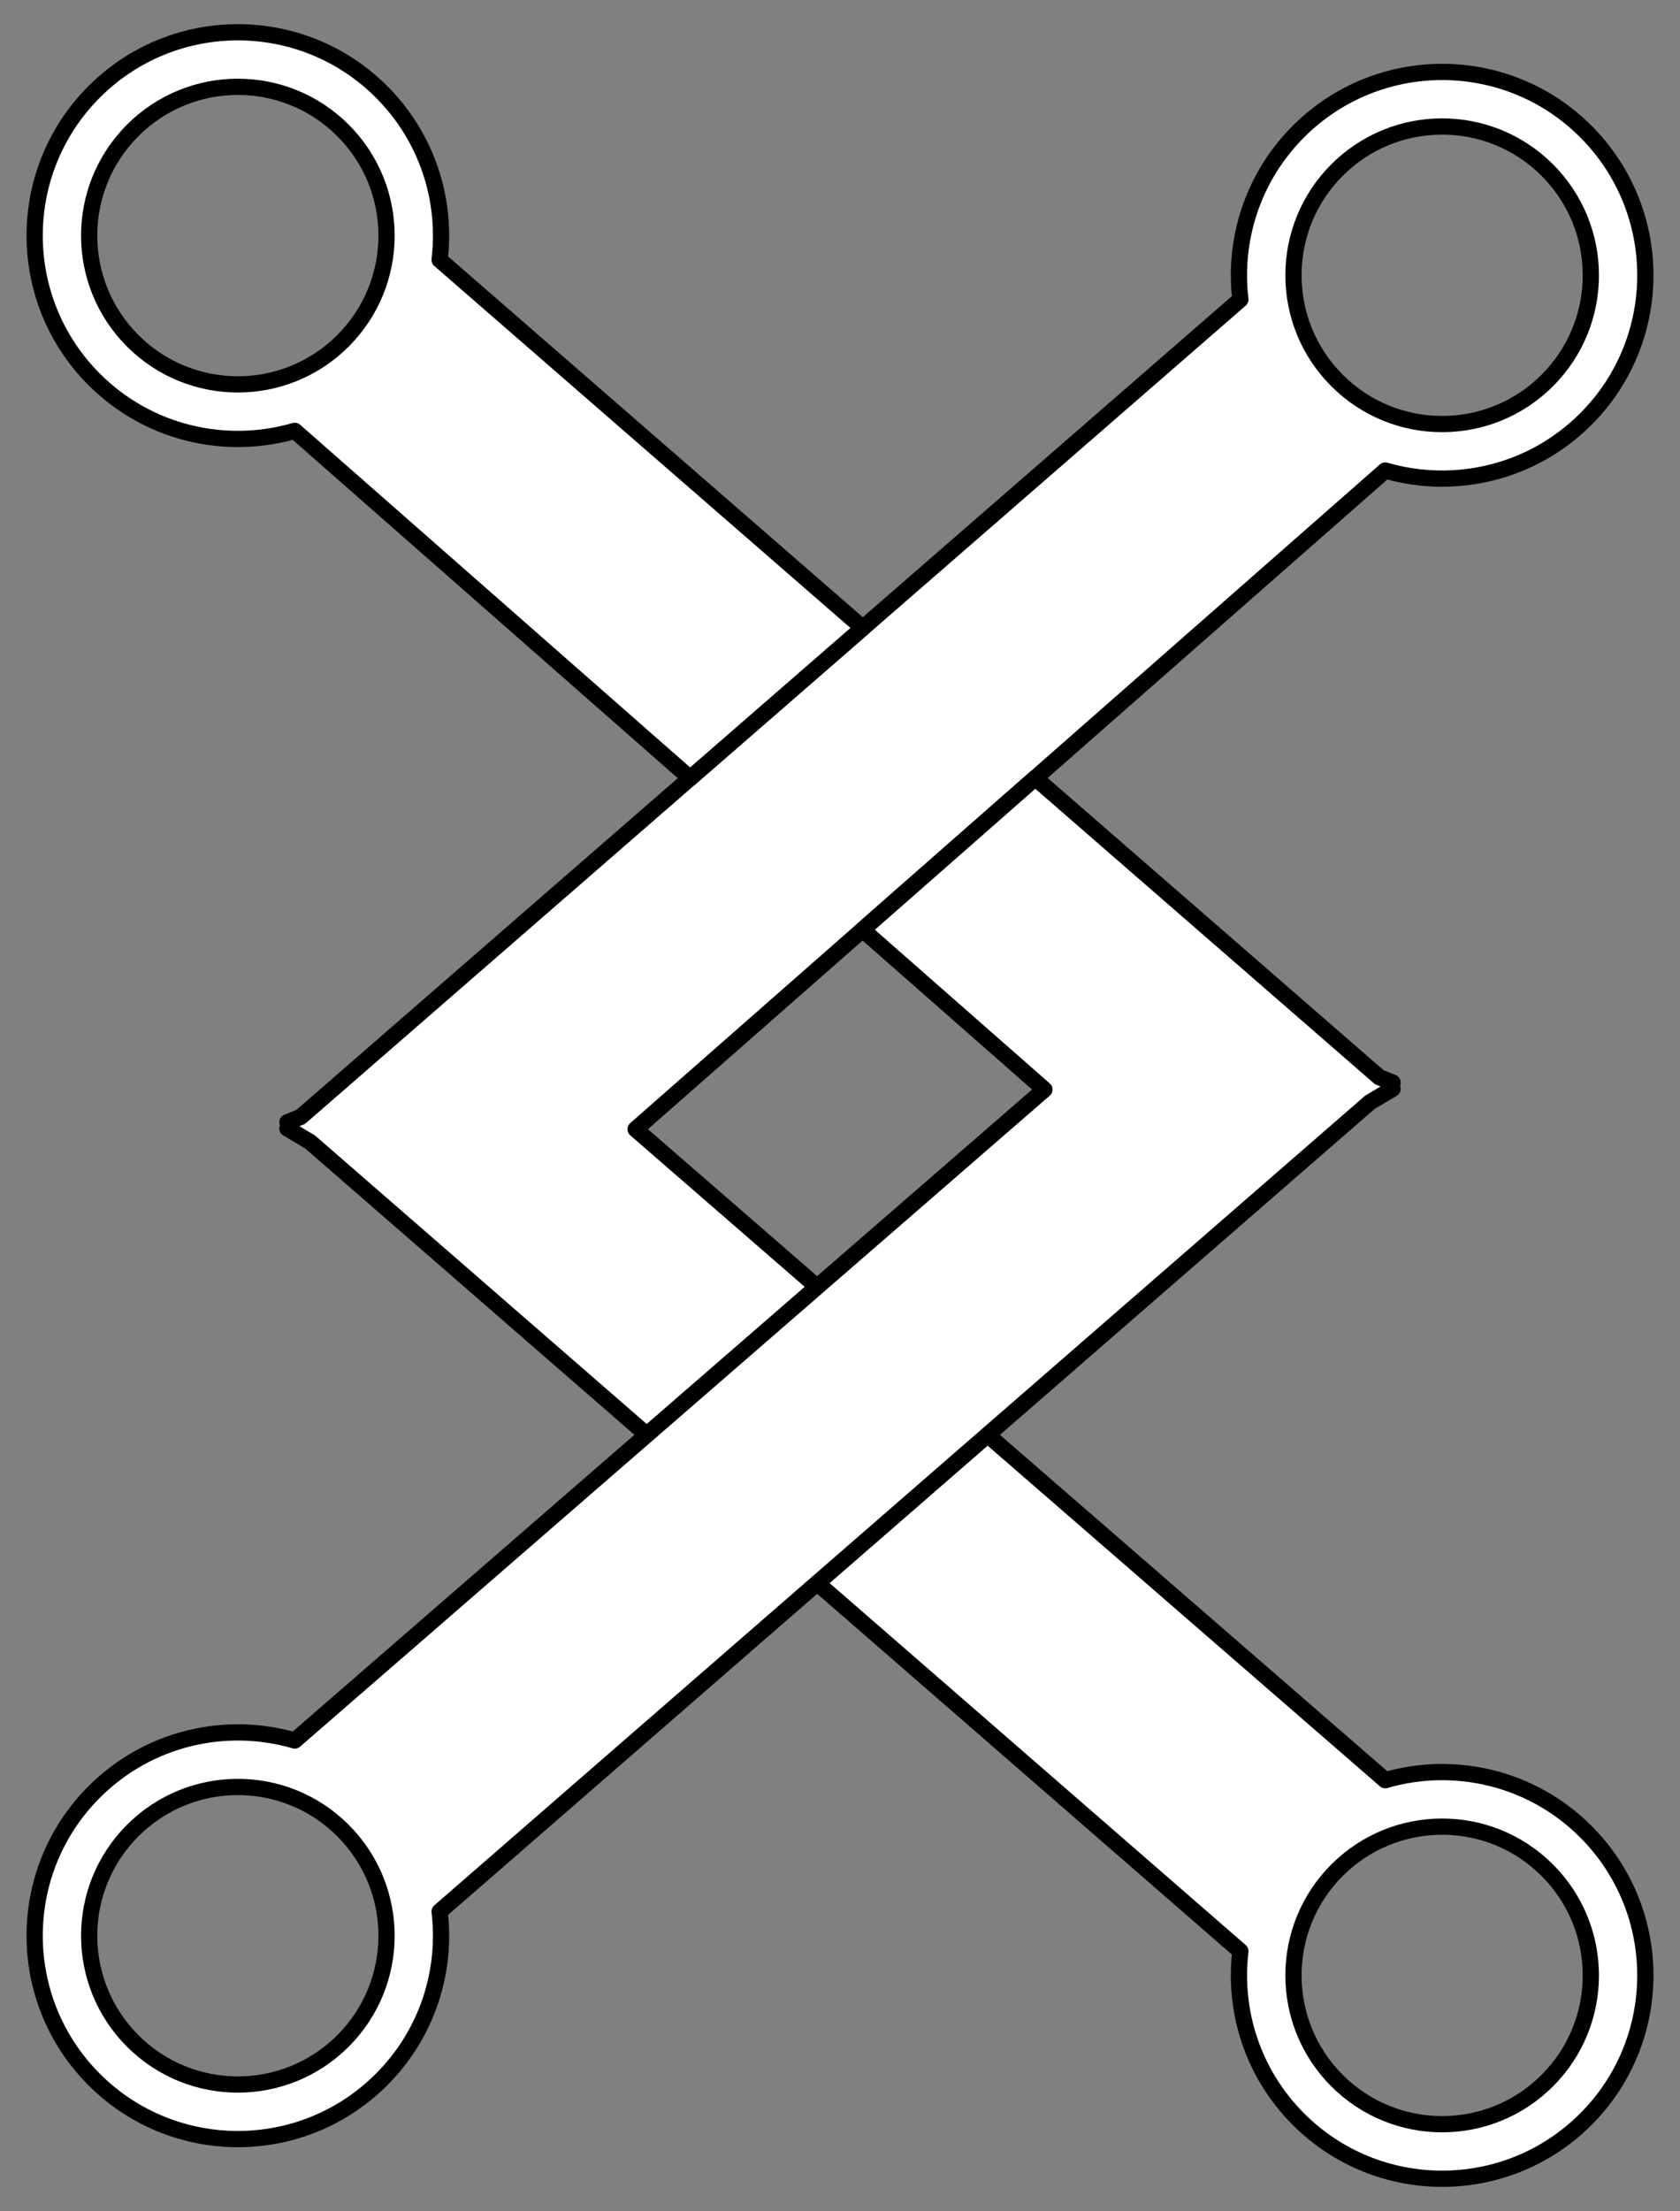 <?xml version="1.0" encoding="UTF-8" standalone="no"?>
<!DOCTYPE svg PUBLIC "-//W3C//DTD SVG 1.1//EN" "http://www.w3.org/Graphics/SVG/1.1/DTD/svg11.dtd">
<svg version="1.1" xmlns:dc="http://purl.org/dc/elements/1.1/" xmlns="http://www.w3.org/2000/svg" xmlns:xl="http://www.w3.org/1999/xlink" viewBox="78.75 60.75 207 272.25" width="207" height="272.25">
  <rect x="78.75" y="60.75" width="207" height="272.25" fill="#808080" stroke="none"/>
  <defs>
    <clipPath id="artboard_clip_path">
      <path d="M 78.75 60.75 L 285.75 60.75 L 285.75 333 L 78.75 333 Z"/>
    </clipPath>
  </defs>
  <g id="Angles,_Pair_of" stroke="none" stroke-dasharray="none" fill="none" stroke-opacity="1" fill-opacity="1">
    <title>Angles, Pair of</title>
    <g id="Angles,_Pair_of_Layer_2" clip-path="url(#artboard_clip_path)">
      <title>Layer 2</title>
      <g id="Group_3">
        <g id="Graphic_5">
          <path d="M 243.489 81.692 L 243.489 81.692 C 250.643 74.537 262.243 74.537 269.397 81.692 C 276.552 88.846 276.552 100.446 269.397 107.6 C 262.243 114.755 250.643 114.755 243.489 107.6 C 236.334 100.446 236.334 88.846 243.489 81.692 Z M 243.489 316.943 L 243.489 316.943 C 236.334 309.789 236.334 298.189 243.489 291.035 C 250.643 283.881 262.243 283.881 269.397 291.035 C 276.552 298.189 276.552 309.789 269.397 316.943 C 262.243 324.098 250.643 324.098 243.489 316.943 Z M 249.43 279.949 L 200.432 237.429 L 179.44 255.677 L 231.583 301.004 C 230.704 308.366 233.089 316.044 238.739 321.693 C 248.517 331.471 264.369 331.471 274.147 321.693 C 283.925 311.916 283.925 296.063 274.147 286.285 C 267.455 279.593 257.918 277.481 249.43 279.949 Z M 157.063 199.794 L 249.43 118.686 L 249.43 118.686 C 257.918 121.154 267.455 119.042 274.147 112.35 C 283.925 102.572 283.925 86.72 274.147 76.942 C 264.369 67.164 248.517 67.164 238.739 76.942 C 233.089 82.592 230.704 90.269 231.583 97.631 L 115.801 198.279 L 114.164 198.933 L 114.606 199.318 L 114.164 199.702 L 116.964 201.367 L 158.443 237.425 L 179.435 219.208 Z" fill="#FFFFFF"/>
          <path d="M 243.489 81.692 L 243.489 81.692 C 250.643 74.537 262.243 74.537 269.397 81.692 C 276.552 88.846 276.552 100.446 269.397 107.6 C 262.243 114.755 250.643 114.755 243.489 107.6 C 236.334 100.446 236.334 88.846 243.489 81.692 Z M 243.489 316.943 L 243.489 316.943 C 236.334 309.789 236.334 298.189 243.489 291.035 C 250.643 283.881 262.243 283.881 269.397 291.035 C 276.552 298.189 276.552 309.789 269.397 316.943 C 262.243 324.098 250.643 324.098 243.489 316.943 Z M 249.43 279.949 L 200.432 237.429 L 179.44 255.677 L 231.583 301.004 C 230.704 308.366 233.089 316.044 238.739 321.693 C 248.517 331.471 264.369 331.471 274.147 321.693 C 283.925 311.916 283.925 296.063 274.147 286.285 C 267.455 279.593 257.918 277.481 249.43 279.949 Z M 157.063 199.794 L 249.43 118.686 L 249.43 118.686 C 257.918 121.154 267.455 119.042 274.147 112.35 C 283.925 102.572 283.925 86.72 274.147 76.942 C 264.369 67.164 248.517 67.164 238.739 76.942 C 233.089 82.592 230.704 90.269 231.583 97.631 L 115.801 198.279 L 114.164 198.933 L 114.606 199.318 L 114.164 199.702 L 116.964 201.367 L 158.443 237.425 L 179.435 219.208 Z" stroke="black" stroke-linecap="round" stroke-linejoin="round" stroke-width="2"/>
        </g>
        <g id="Graphic_4">
          <path d="M 121.011 76.807 L 121.011 76.807 C 128.166 83.961 128.166 95.561 121.011 102.715 C 113.857 109.869 102.257 109.869 95.103 102.715 C 87.948 95.561 87.948 83.961 95.103 76.807 C 102.257 69.652 113.857 69.652 121.011 76.807 Z M 115.07 113.801 L 163.779 156.572 L 185.06 138.073 L 132.917 92.746 C 133.796 85.384 131.411 77.706 125.761 72.057 C 115.983 62.279 100.131 62.279 90.353 72.057 C 80.575 81.834 80.575 97.687 90.353 107.465 C 97.045 114.157 106.582 116.269 115.07 113.801 Z M 121.011 312.058 L 121.011 312.058 C 113.857 319.212 102.257 319.212 95.103 312.058 C 87.948 304.904 87.948 293.304 95.103 286.15 C 102.257 278.995 113.857 278.995 121.011 286.15 C 128.166 293.304 128.166 304.904 121.011 312.058 Z M 247.536 196.482 L 250.336 194.817 L 249.894 194.432 L 250.336 194.048 L 248.699 193.393 L 206.312 156.548 L 185.032 175.234 L 207.437 194.908 L 115.07 275.064 L 115.07 275.064 C 106.582 272.596 97.045 274.708 90.353 281.4 C 80.575 291.178 80.575 307.03 90.353 316.808 C 100.131 326.586 115.983 326.586 125.761 316.808 C 131.411 311.158 133.796 303.481 132.917 296.119 Z" fill="#FFFFFF"/>
          <path d="M 121.011 76.807 L 121.011 76.807 C 128.166 83.961 128.166 95.561 121.011 102.715 C 113.857 109.869 102.257 109.869 95.103 102.715 C 87.948 95.561 87.948 83.961 95.103 76.807 C 102.257 69.652 113.857 69.652 121.011 76.807 Z M 115.07 113.801 L 163.779 156.572 L 185.06 138.073 L 132.917 92.746 C 133.796 85.384 131.411 77.706 125.761 72.057 C 115.983 62.279 100.131 62.279 90.353 72.057 C 80.575 81.834 80.575 97.687 90.353 107.465 C 97.045 114.157 106.582 116.269 115.07 113.801 Z M 121.011 312.058 L 121.011 312.058 C 113.857 319.212 102.257 319.212 95.103 312.058 C 87.948 304.904 87.948 293.304 95.103 286.15 C 102.257 278.995 113.857 278.995 121.011 286.15 C 128.166 293.304 128.166 304.904 121.011 312.058 Z M 247.536 196.482 L 250.336 194.817 L 249.894 194.432 L 250.336 194.048 L 248.699 193.393 L 206.312 156.548 L 185.032 175.234 L 207.437 194.908 L 115.07 275.064 L 115.07 275.064 C 106.582 272.596 97.045 274.708 90.353 281.4 C 80.575 291.178 80.575 307.03 90.353 316.808 C 100.131 326.586 115.983 326.586 125.761 316.808 C 131.411 311.158 133.796 303.481 132.917 296.119 Z" stroke="black" stroke-linecap="round" stroke-linejoin="round" stroke-width="2"/>
        </g>
      </g>
    </g>
  </g>
</svg>
